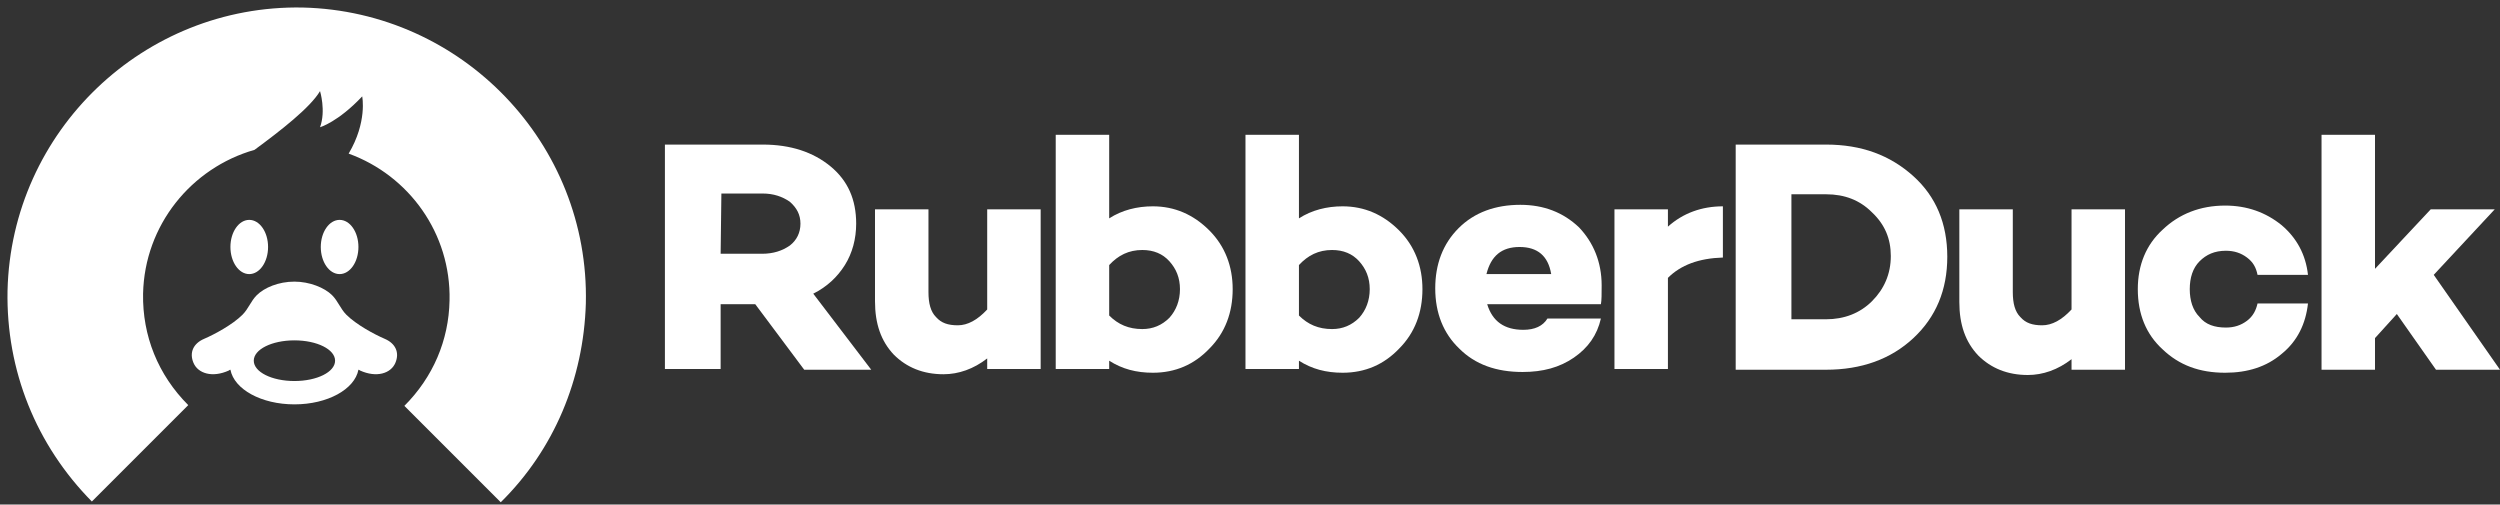 <svg width="332" height="67" viewBox="0 0 332 67" fill="none" xmlns="http://www.w3.org/2000/svg">
<rect x="0" y="0" width="332" height="67" fill="#333333" stroke="none"/>
<path d="M100.3 40.4H95.7V49H88.3V19.2H101.3C105 19.2 108 20.2 110.3 22.1C112.6 24 113.7 26.5 113.7 29.7C113.7 31.7 113.2 33.6 112.2 35.2C111.2 36.8 109.8 38.1 108 39L115.7 49.1H106.8L100.3 40.4ZM95.7 33.7H101.2C102.7 33.7 103.9 33.3 104.9 32.6C105.8 31.9 106.3 30.9 106.3 29.7C106.3 28.5 105.8 27.6 104.9 26.8C103.9 26.1 102.7 25.7 101.3 25.7H95.8L95.7 33.7Z" fill="white"/>
<path d="M138.2 27.8V49H131.1V47.6C129.3 49 127.3 49.7 125.3 49.7C122.6 49.7 120.4 48.8 118.7 47.1C117 45.3 116.2 43 116.2 40V27.8H123.3V38.8C123.3 40.3 123.6 41.4 124.3 42.1C125 42.9 125.9 43.2 127.2 43.2C128.5 43.2 129.8 42.5 131.1 41.1V27.8H138.2Z" fill="white"/>
<path d="M153.1 27.4C156 27.4 158.5 28.5 160.6 30.6C162.7 32.7 163.7 35.4 163.7 38.4C163.7 41.5 162.7 44.2 160.6 46.3C158.6 48.4 156.1 49.5 153.1 49.5C150.9 49.5 149 49 147.3 47.9V49H140.2V17.9H147.3V29C149 27.9 151 27.4 153.1 27.4ZM151.7 43.7C153.1 43.7 154.3 43.2 155.3 42.2C156.2 41.2 156.7 39.9 156.7 38.4C156.7 36.9 156.2 35.7 155.3 34.7C154.4 33.7 153.2 33.2 151.7 33.2C149.9 33.2 148.5 33.9 147.3 35.2V41.9C148.5 43.1 149.9 43.7 151.7 43.7Z" fill="white"/>
<path d="M178.3 27.4C181.2 27.4 183.7 28.5 185.8 30.6C187.9 32.7 188.9 35.4 188.9 38.4C188.9 41.5 187.9 44.2 185.8 46.3C183.8 48.4 181.3 49.5 178.3 49.5C176.1 49.5 174.2 49 172.5 47.9V49H165.4V17.9H172.5V29C174.2 27.9 176.2 27.4 178.3 27.4ZM176.9 43.7C178.3 43.7 179.5 43.2 180.5 42.2C181.4 41.2 181.9 39.9 181.9 38.4C181.9 36.9 181.4 35.7 180.5 34.7C179.6 33.7 178.4 33.2 176.9 33.2C175.1 33.2 173.7 33.9 172.5 35.2V41.9C173.7 43.1 175.1 43.7 176.9 43.7Z" fill="white"/>
<path d="M212.7 37.9C212.7 39 212.7 39.9 212.6 40.4H197.5C198.2 42.7 199.8 43.8 202.3 43.8C203.8 43.8 204.9 43.3 205.5 42.3H212.6C212.1 44.5 210.9 46.2 209 47.5C207.1 48.8 204.9 49.4 202.2 49.4C198.7 49.4 195.9 48.4 193.8 46.3C191.7 44.3 190.6 41.6 190.6 38.3C190.6 35.1 191.6 32.4 193.7 30.3C195.8 28.2 198.6 27.2 201.9 27.2C205 27.2 207.6 28.2 209.7 30.2C211.6 32.2 212.7 34.8 212.7 37.9ZM201.8 32.8C199.4 32.8 198 34 197.4 36.4H206C205.6 34 204.2 32.8 201.8 32.8Z" fill="white"/>
<path d="M228.8 27.4V34.2C225.6 34.3 223.2 35.2 221.5 36.9V49H214.4V27.8H221.5V30.1C223.5 28.3 226 27.4 228.8 27.4Z" fill="white"/>
<path d="M230.5 19.2H242.5C247.2 19.2 251 20.6 254.1 23.4C257.1 26.1 258.6 29.7 258.6 34.1C258.6 38.5 257.1 42.1 254.1 44.9C251.1 47.7 247.2 49.1 242.5 49.1H230.5V19.2V19.2ZM237.9 42.4H242.5C244.9 42.4 247 41.6 248.6 40C250.2 38.4 251.1 36.4 251.1 34C251.1 31.7 250.3 29.8 248.6 28.2C247 26.6 245 25.8 242.5 25.8H237.9V42.4Z" fill="white"/>
<path d="M282.2 27.8V49.1H275.1V47.7C273.3 49.1 271.3 49.8 269.3 49.8C266.6 49.8 264.4 48.9 262.7 47.2C261 45.4 260.2 43.1 260.2 40.1V27.8H267.3V38.8C267.3 40.3 267.6 41.4 268.3 42.1C269 42.9 269.9 43.2 271.2 43.2C272.5 43.2 273.8 42.5 275.1 41.1V27.8H282.2Z" fill="white"/>
<path d="M295.6 43.5C296.7 43.5 297.6 43.2 298.4 42.6C299.2 42 299.6 41.2 299.8 40.3H306.5C306.2 43 305.1 45.3 303 47C301 48.7 298.5 49.5 295.5 49.5C292.1 49.5 289.4 48.5 287.2 46.4C285 44.4 283.9 41.7 283.9 38.4C283.9 35.2 285 32.5 287.2 30.5C289.4 28.4 292.2 27.3 295.5 27.3C298.4 27.3 300.9 28.2 303 29.9C305 31.6 306.2 33.8 306.5 36.5H299.8C299.6 35.5 299.2 34.8 298.4 34.2C297.6 33.6 296.7 33.3 295.6 33.3C294.1 33.3 293 33.8 292.1 34.7C291.2 35.6 290.8 36.9 290.8 38.4C290.8 39.9 291.2 41.2 292.1 42.1C292.9 43.1 294.1 43.5 295.6 43.5Z" fill="white"/>
<path d="M318.3 41.7L315.4 44.9V49.1H308.3V17.9H315.4V35.7L322.8 27.8H331.3L323.2 36.5L332 49.1H323.5L318.3 41.7Z" fill="white"/>
<path d="M40.2 1C19.1 0.6 1.5 17.4 1 38.6C0.8 49.2 4.8 59.1 12.2 66.6L25 53.8C21 49.8 18.9 44.6 19 39C19.2 29.9 25.4 22.3 33.8 19.9C37.2 17.4 41.2 14.3 42.5 12.1C42.5 12.1 43.3 14.7 42.5 16.9C42.5 16.9 44.9 16.2 48.1 12.8C48.1 12.8 48.8 16.2 46.3 20.4C54.3 23.3 59.9 31 59.7 39.9C59.6 45.2 57.5 50.1 53.7 53.9L66.5 66.7C73.6 59.7 77.5 50.3 77.8 40.3C78.3 19.1 61.4 1.5 40.2 1Z" fill="white"/>
<path d="M33.1 36.4C34.481 36.4 35.6 34.788 35.6 32.8C35.6 30.812 34.481 29.2 33.1 29.2C31.719 29.2 30.6 30.812 30.6 32.8C30.6 34.788 31.719 36.4 33.1 36.4Z" fill="white"/>
<path d="M45.1 36.4C46.481 36.4 47.6 34.788 47.6 32.8C47.6 30.812 46.481 29.2 45.1 29.2C43.719 29.2 42.6 30.812 42.6 32.8C42.6 34.788 43.719 36.4 45.1 36.4Z" fill="white"/>
<path d="M51.1 45C49.7 44.4 47.3 43.1 46 41.8C45.2 41 44.9 40 44.1 39.2C43.1 38.2 41.1 37.4 39.1 37.4C37 37.4 35.1 38.2 34.1 39.2C33.3 40 33 41 32.2 41.8C30.9 43.1 28.5 44.4 27.1 45C25.7 45.6 25.1 46.8 25.7 48.2C26.3 49.6 28.2 50.2 30.4 49.2C30.4 49.2 30.5 49.1 30.6 49.1C31.1 51.7 34.7 53.7 39.1 53.7C43.5 53.7 47.1 51.7 47.6 49.1C47.7 49.1 47.8 49.2 47.8 49.2C50 50.2 51.9 49.6 52.5 48.2C53.1 46.8 52.5 45.6 51.1 45ZM39.1 50.6C36.1 50.6 33.7 49.4 33.7 47.9C33.7 46.4 36.1 45.2 39.1 45.2C42.1 45.2 44.5 46.4 44.5 47.9C44.5 49.4 42.1 50.6 39.1 50.6Z" fill="white"/>
</svg>
